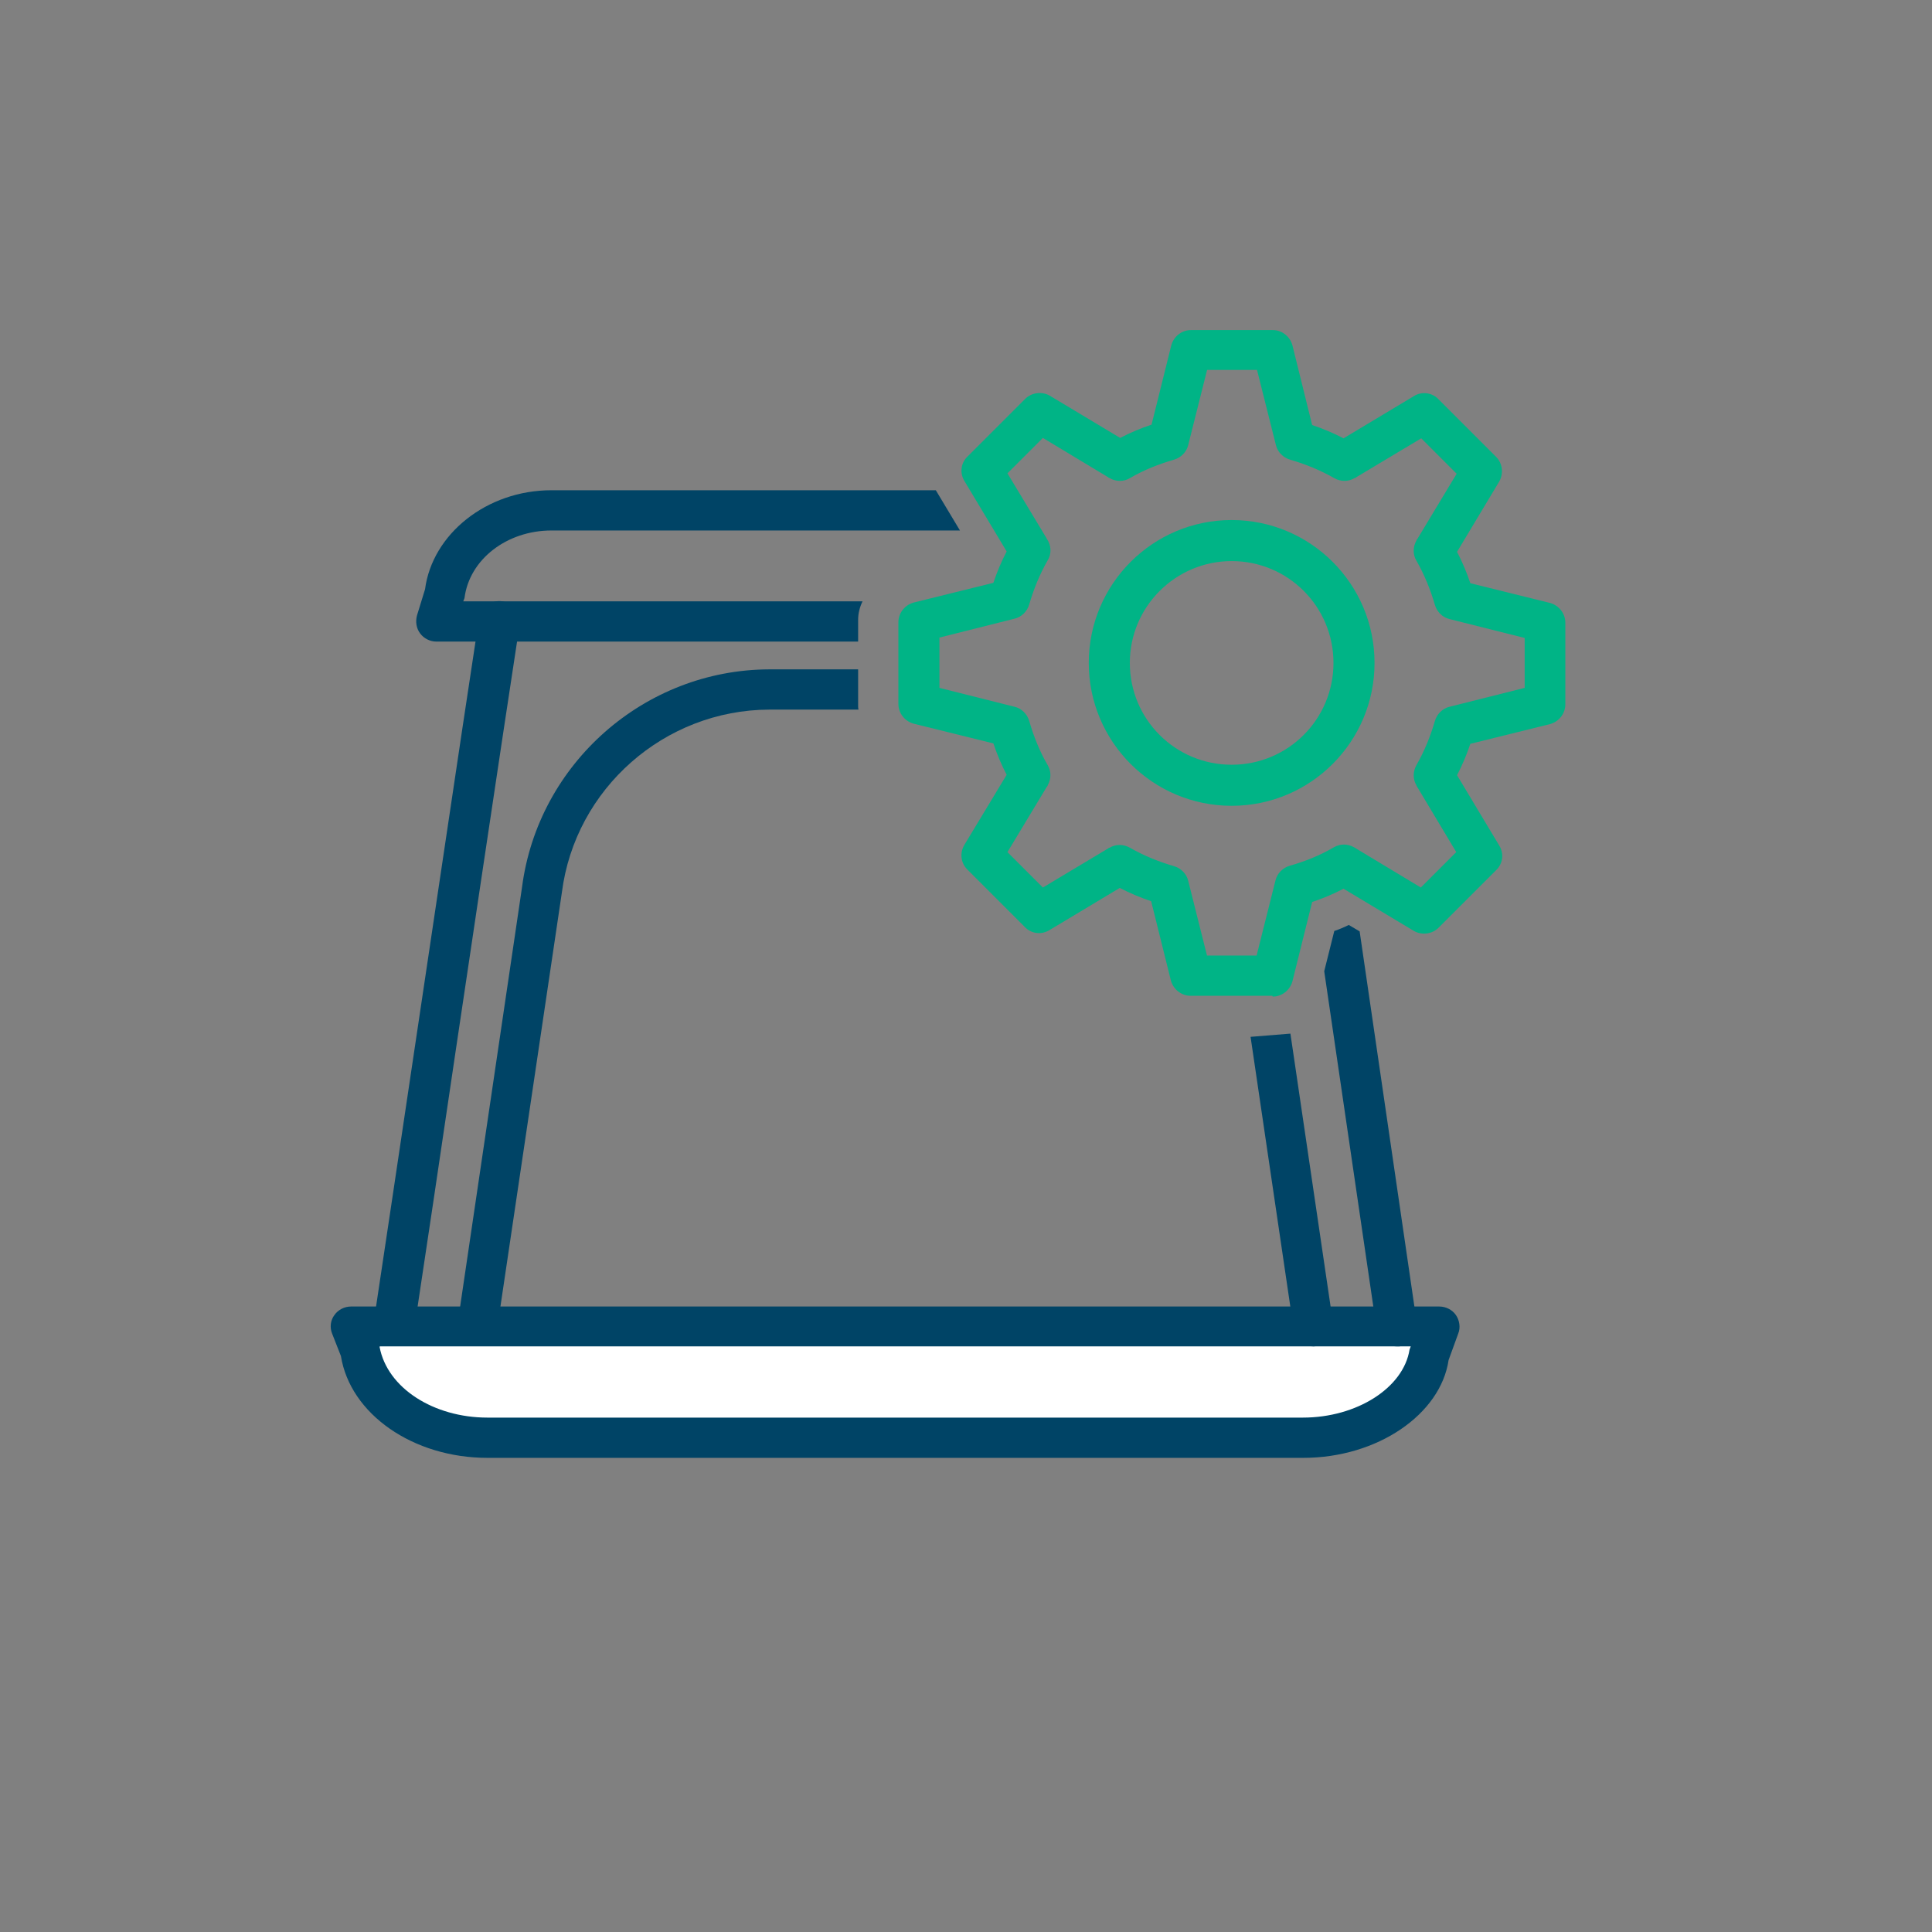 <svg viewBox="0 0 48 48" xmlns="http://www.w3.org/2000/svg" id="Calque_1_-_copie"><rect x="0" y="0" width="48" height="48" fill="#808080" stroke="none"/><defs><style>.cls-1{fill:#046;}.cls-2{fill:#00b486;}.cls-3{fill:#fff;}</style></defs><g id="Groupe_11598"><g id="Groupe_11548"><g id="Groupe_11549"><path d="m21.33,17.63h-2.22c-2.6.01-4.82,1.96-5.15,4.54l-1.61,10.85c-.03.25-.25.43-.49.43-.02,0-.05,0-.07-.01-.28-.04-.47-.29-.42-.56l1.6-10.84c.4-3.07,3.04-5.4,6.14-5.41h2.21v.92s0,.05.01.08Z" class="cls-1"></path><path d="m9.79,33.46s-.05,0-.08,0c-.28-.04-.47-.3-.43-.58l.48-3.2c.67-4.47,1.74-11.71,2.14-14.31.04-.28.3-.47.58-.43.28.04.47.3.43.58-.4,2.6-1.48,9.84-2.14,14.31l-.48,3.2c-.04.25-.25.43-.5.43Z" class="cls-1"></path><path d="m11.51,14.94h9.92c-.07.14-.11.3-.11.46v.54h-10.48c-.16,0-.31-.08-.4-.2-.1-.13-.12-.3-.08-.45l.2-.65c.18-1.37,1.53-2.46,3.14-2.46h9.55l.6,1h-10.15c-1.11,0-2.04.72-2.16,1.68l-.03.08Z" class="cls-1"></path><g id="Tracé_10509"><path d="m8.72,32.95l.24.66c.19,1.2,1.54,2.11,3.15,2.11h20.26c1.6,0,2.95-.91,3.15-2.11l.24-.66H8.72Z" class="cls-3"></path><path d="m32.37,36.22H12.11c-1.85,0-3.41-1.09-3.64-2.53l-.22-.56c-.06-.15-.04-.33.06-.46.09-.13.25-.21.41-.21h27.04c.16,0,.32.08.41.21.09.13.12.31.06.46l-.24.66c-.2,1.35-1.77,2.43-3.61,2.43Zm-22.94-2.76c.19,1.03,1.35,1.76,2.68,1.76h20.26c1.34,0,2.5-.74,2.65-1.69l.03-.08H9.44Z" class="cls-1"></path></g><path d="m35.2,32.88c.04.27-.15.53-.43.57-.02,0-.05,0-.07,0-.25,0-.47-.18-.5-.44l-1.3-8.88.25-1c.12-.04.24-.09.36-.15l.27.16,1.42,9.73Z" class="cls-1"></path><path d="m33.12,32.88c.05.27-.14.52-.42.56-.02.01-.05.01-.07.01-.24,0-.46-.18-.49-.43l-1.07-7.26.99-.08,1.06,7.2Z" class="cls-1"></path><g id="Tracé_10514"><path d="m31.61,24.74h-2.03c-.23,0-.43-.16-.49-.38l-.49-1.97c-.27-.09-.53-.2-.78-.33l-1.75,1.05c-.2.12-.45.09-.61-.08l-1.43-1.43c-.16-.16-.19-.41-.07-.61l1.05-1.74c-.13-.25-.24-.51-.33-.78l-1.98-.49c-.22-.06-.38-.26-.38-.49v-2.03c0-.23.16-.43.38-.49l1.98-.49c.09-.27.2-.53.33-.78l-1.05-1.75c-.12-.2-.09-.45.08-.61l1.43-1.43c.16-.16.42-.19.61-.08l1.75,1.05c.25-.13.51-.24.78-.33l.49-1.97c.06-.22.26-.38.49-.38h2.03c.23,0,.43.16.49.38l.49,1.98c.27.09.53.2.78.33l1.75-1.05c.19-.12.45-.09.61.08l1.43,1.43c.16.16.19.41.08.61l-1.05,1.75c.13.25.24.51.33.78l1.98.49c.22.06.38.26.38.49v2.03c0,.23-.16.43-.38.49l-1.98.49c-.09.27-.2.53-.33.78l1.05,1.75c.12.2.09.45-.08.61l-1.43,1.43c-.16.16-.42.19-.61.08l-1.75-1.05c-.25.13-.51.24-.78.33l-.49,1.97c-.06.22-.26.38-.49.38Zm-1.64-1h1.25l.47-1.87c.04-.17.18-.31.35-.36.39-.11.76-.26,1.1-.46.16-.09.34-.09.5,0,.02.01.04.02.05.03l1.61.97.88-.88-.97-1.62s-.02-.02-.02-.04c-.09-.15-.09-.34,0-.5.2-.35.35-.72.46-1.1.05-.17.19-.31.36-.35l1.87-.47v-1.24l-1.87-.47c-.17-.04-.31-.18-.36-.35-.11-.38-.26-.75-.46-1.1-.09-.15-.09-.34,0-.5,0-.02.02-.03.03-.05l.97-1.61-.88-.88-1.62.97s-.02.02-.04.02c-.15.09-.34.09-.5,0-.35-.2-.72-.35-1.1-.46-.17-.05-.31-.19-.35-.36l-.47-1.87h-1.24l-.47,1.87c-.04.17-.18.31-.35.36-.38.11-.76.26-1.1.46-.15.09-.34.09-.5,0-.02-.01-.04-.02-.05-.03l-1.61-.97-.88.88.97,1.61s0,.01.01.02c.11.16.12.37.02.53-.2.35-.35.72-.46,1.1-.05.17-.19.31-.36.35l-1.87.47v1.25l1.87.47c.17.04.31.18.36.35.11.38.26.76.46,1.1.09.15.09.34,0,.5,0,.02-.02.03-.03.05l-.97,1.61.88.88,1.62-.97s.02-.02.04-.02c.15-.09.34-.09.5,0,.35.2.72.35,1.1.46.17.05.31.19.35.36l.47,1.87Z" class="cls-2"></path></g><g id="Ellipse_76"><path d="m30.6,20.02c-1.96,0-3.55-1.59-3.55-3.55s1.59-3.55,3.55-3.55,3.55,1.59,3.55,3.55-1.59,3.55-3.55,3.55Zm0-6.08c-1.39,0-2.53,1.13-2.53,2.53s1.13,2.53,2.53,2.53,2.53-1.13,2.53-2.53-1.13-2.53-2.53-2.53Z" class="cls-2"></path></g></g></g></g></svg>